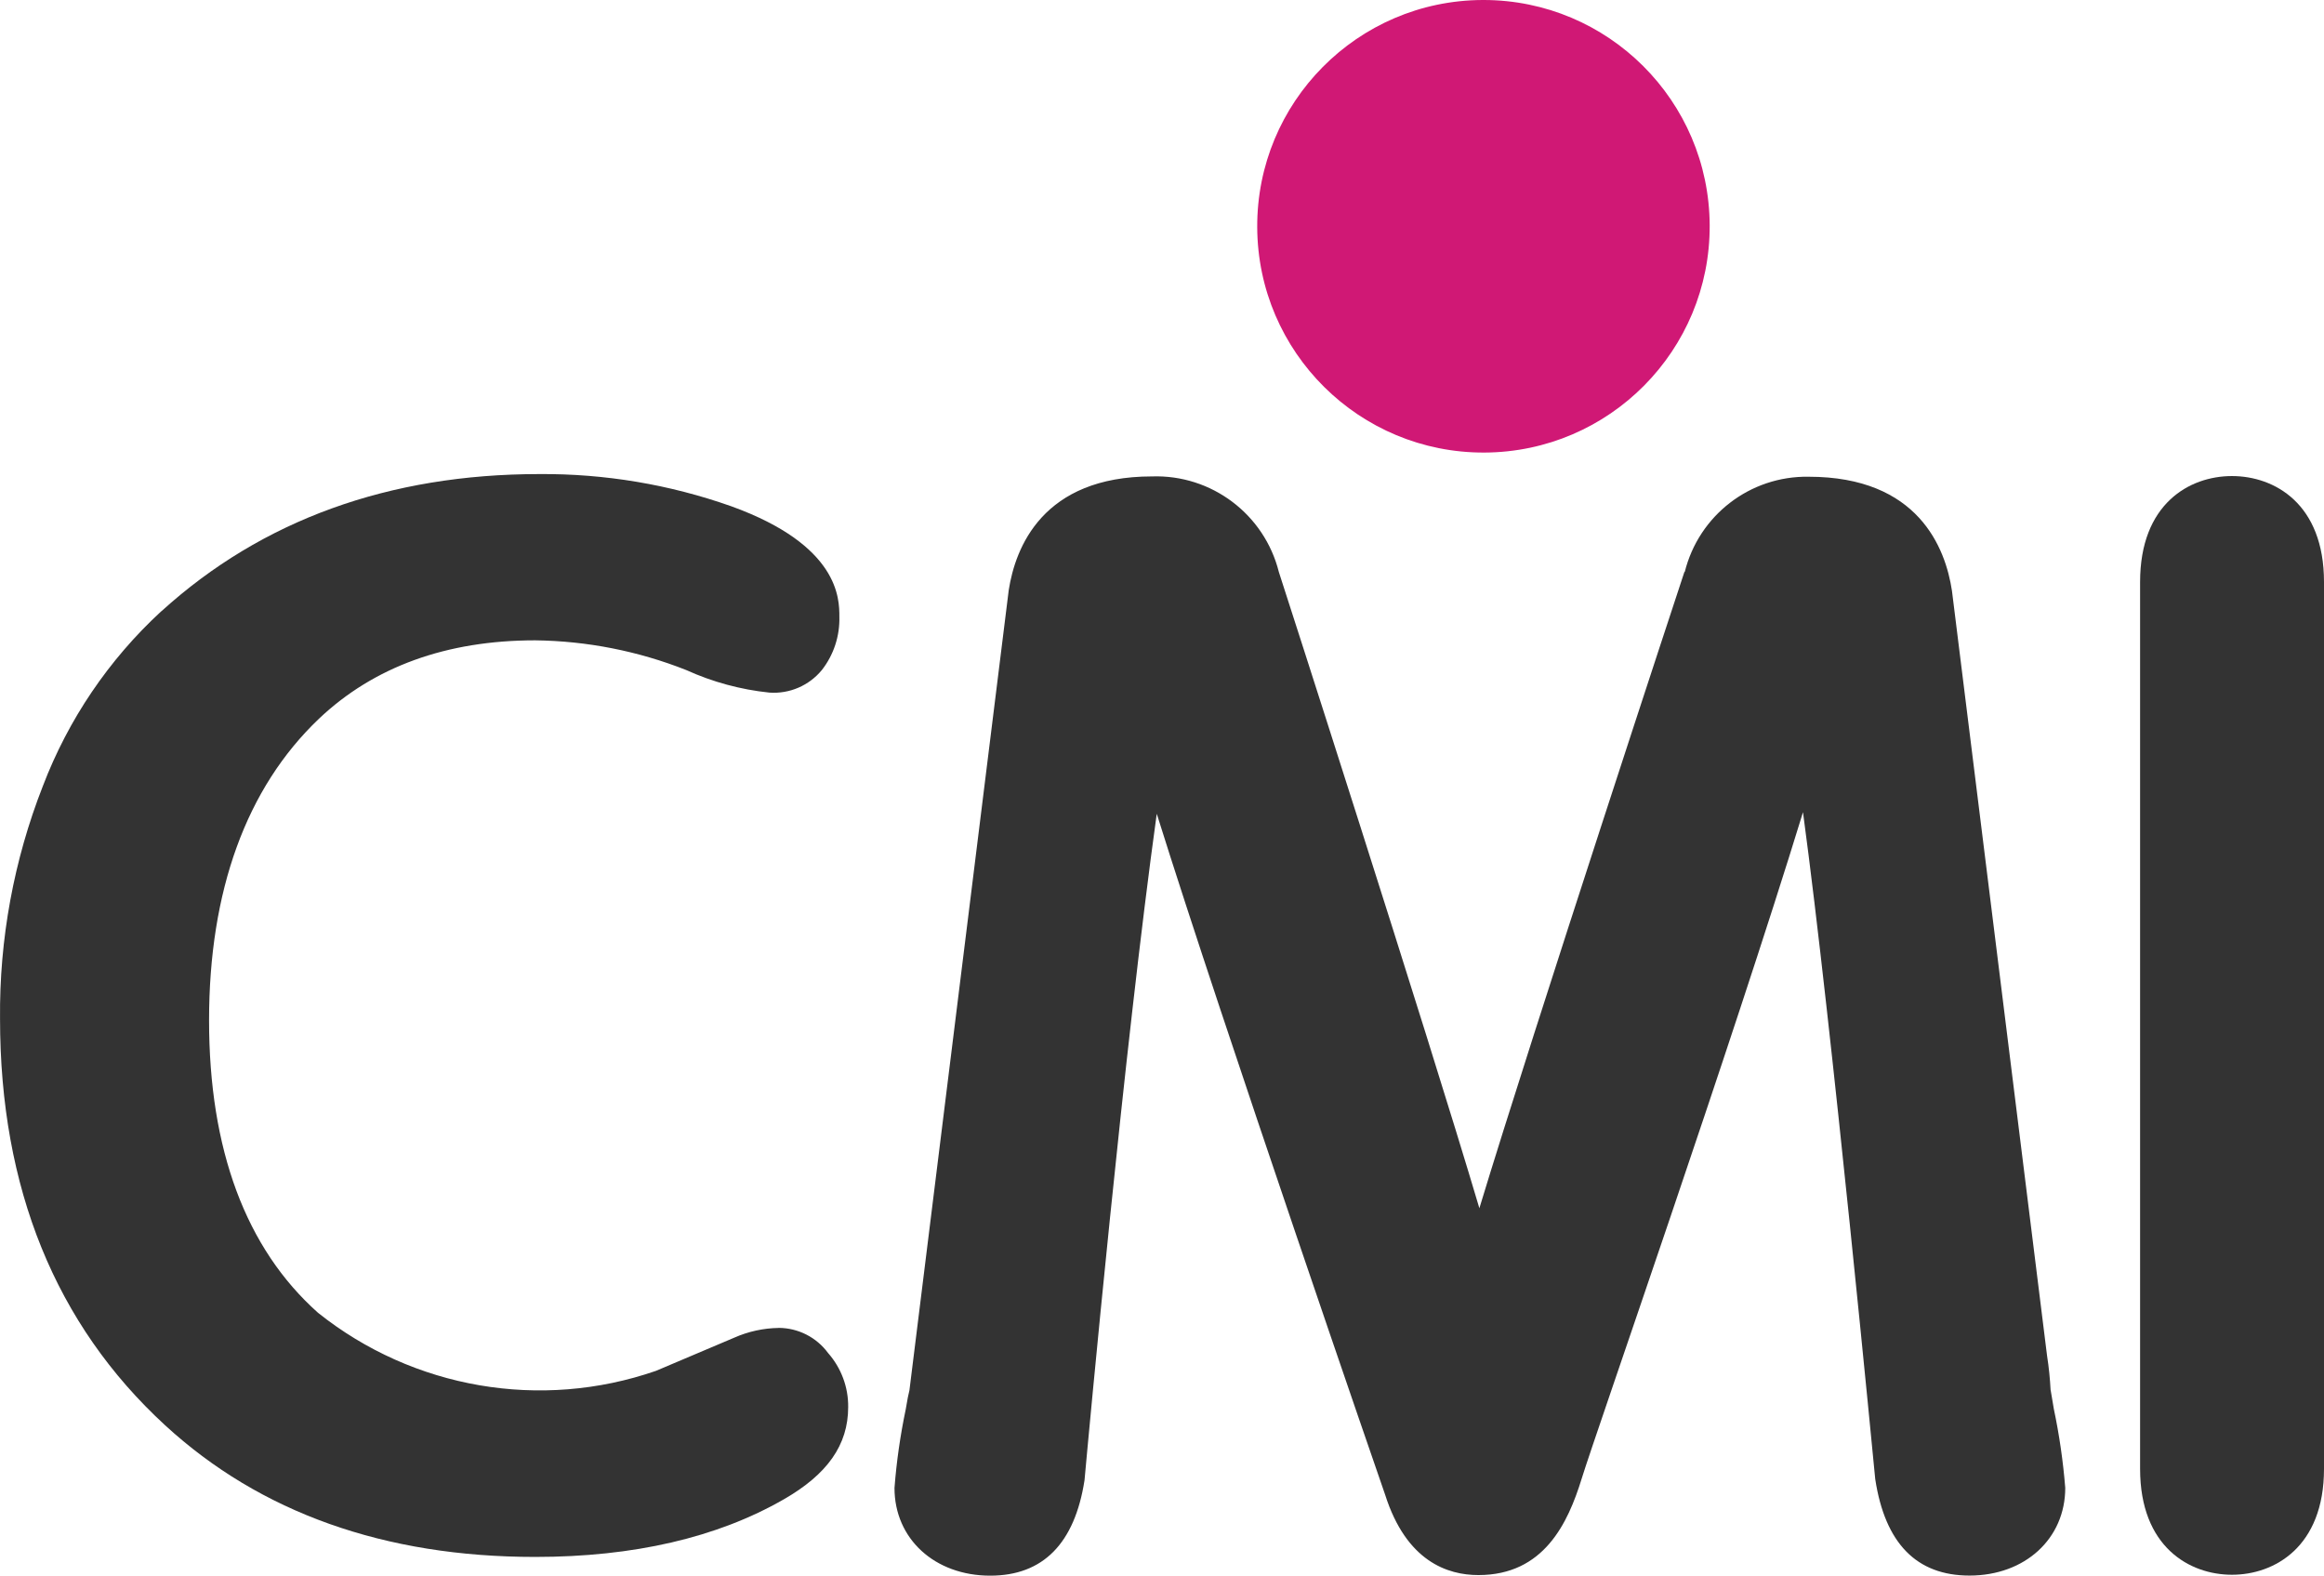 <?xml version="1.0" encoding="UTF-8"?>
<svg xmlns="http://www.w3.org/2000/svg" id="Layer_1" data-name="Layer 1" version="1.1" viewBox="0 0 51.635 35">
  <defs>
    <style>
      .cls-1 {
        fill: #333;
      }

      .cls-1, .cls-2 {
        stroke-width: 0px;
      }

      .cls-2 {
        fill: #d01875;
      }
    </style>
  </defs>
  <g>
    <path class="cls-1" d="M45.561,30.871v.018c-.013-.259-.039-.516-.079-.772l-2.113-16.992c-.143-.951-.747-2.535-3.185-2.535-1.3-.021-2.441.858-2.753,2.12l-.004-.014c-.036.107-3.353,10.168-4.558,14.143-1.18-3.979-4.419-14.025-4.455-14.132-.322-1.283-1.495-2.167-2.817-2.124-2.435,0-3.039,1.584-3.185,2.528l-2.206,17.772c-.021.082-.046.2-.082.422-.121.577-.205,1.161-.25,1.748,0,1.13.894,1.948,2.127,1.948,1.173,0,1.877-.715,2.095-2.12.093-1.026.883-9.596,1.605-14.804,1.473,4.708,5.034,15.015,5.073,15.123.472,1.487,1.391,1.788,2.074,1.788,1.451,0,1.988-1.148,2.295-2.145.307-.997,3.339-9.653,4.916-14.801.644,4.762,1.594,14.704,1.605,14.812.218,1.43.919,2.145,2.095,2.145,1.233,0,2.127-.819,2.127-1.948-.047-.59-.132-1.176-.254-1.755,0,0-.072-.422-.071-.422Z"></path>
    <path class="cls-1" d="M49.59,10.575c-.944,0-2.041.615-2.041,2.352v19.702c0,1.737,1.101,2.352,2.041,2.352s2.045-.615,2.045-2.352V12.927c0-1.738-1.101-2.352-2.045-2.352Z"></path>
    <path class="cls-1" d="M17.304,29.498c-.343.005-.681.079-.994.218l-1.737.736c-2.558.885-5.392.398-7.508-1.291-1.605-1.43-2.42-3.629-2.42-6.496,0-2.867.822-5.159,2.442-6.7,1.219-1.155,2.835-1.741,4.805-1.741,1.15.014,2.288.238,3.357.661.584.265,1.207.434,1.845.5.447.032.881-.155,1.165-.5.265-.338.402-.758.39-1.187,0-.393,0-1.584-2.402-2.452-1.369-.484-2.813-.726-4.265-.715-3.339,0-6.163,1.022-8.387,3.039l-.018.014c-1.162,1.072-2.06,2.398-2.624,3.875C.307,19.107-.016,20.862.001,22.63.001,26.388,1.234,29.423,3.669,31.661c2.113,1.941,4.876,2.924,8.223,2.924,2.184,0,4.043-.429,5.523-1.28.965-.554,1.43-1.205,1.43-2.049.005-.442-.155-.87-.447-1.201-.256-.348-.662-.555-1.094-.558Z"></path>
  </g>
  <path class="cls-2" d="M37.986,5.005c.012,2.776-2.229,5.036-5.005,5.048-2.776.012-5.036-2.229-5.048-5.005C27.921,2.272,30.162.012,32.938 0c.008-0.0.017-0.0.025-0,2.766.002,5.011,2.239,5.023,5.005Z"></path>
</svg>
